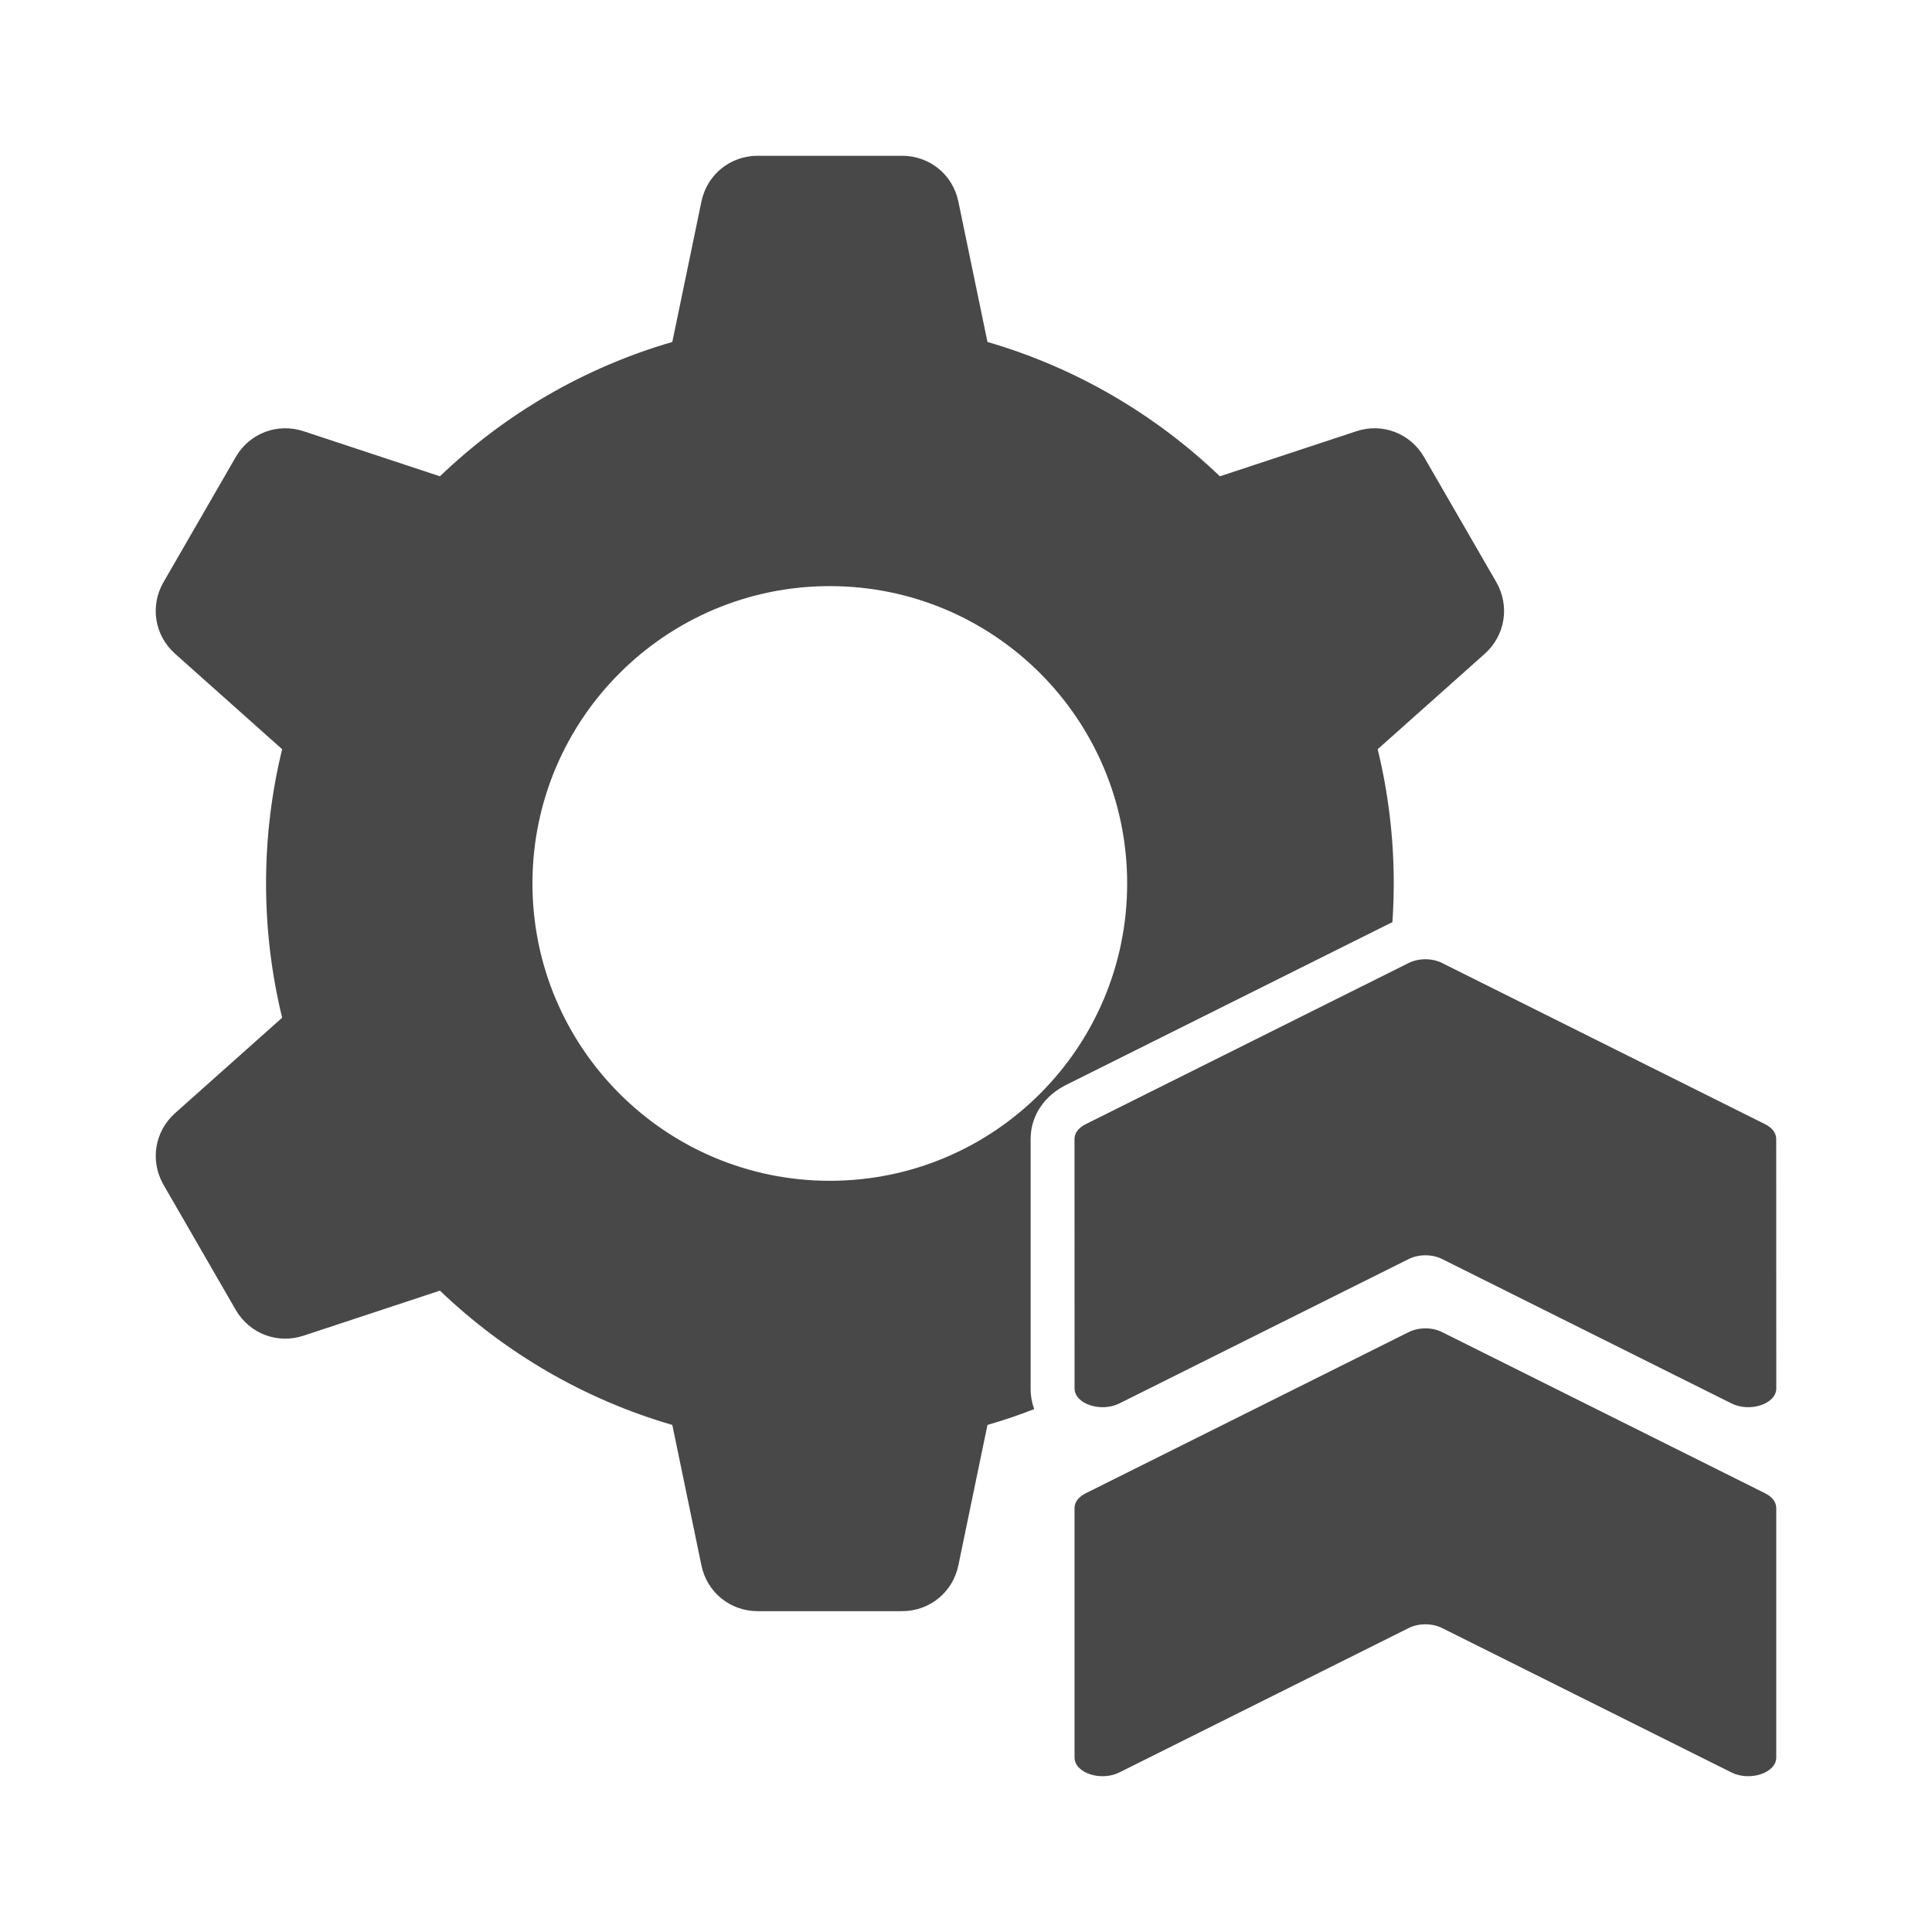 <svg width="62" height="62" viewBox="0 0 62 62" fill="none" xmlns="http://www.w3.org/2000/svg">
<rect width="62" height="62" rx="8" fill=""/>
<path fill-rule="evenodd" clip-rule="evenodd" d="M34.483 56.4V48.399C34.483 48.203 34.609 48.037 34.844 47.92L45.205 42.75C45.529 42.588 45.957 42.588 46.281 42.75L56.642 47.92C56.877 48.037 57.002 48.205 57.002 48.399V56.4C57.002 56.895 56.158 57.176 55.565 56.88L46.281 52.247C45.957 52.085 45.528 52.085 45.204 52.247L35.92 56.88C35.325 57.176 34.483 56.895 34.483 56.4H34.483ZM31.689 10.974L30.755 6.47C30.576 5.602 29.832 4.999 28.947 4.999H24.317C23.432 4.999 22.688 5.604 22.509 6.47L21.575 10.974C18.739 11.797 16.192 13.296 14.118 15.285L9.743 13.839C8.903 13.562 8.005 13.903 7.564 14.669L5.249 18.679C4.805 19.444 4.959 20.393 5.62 20.981L9.054 24.043C8.718 25.424 8.538 26.865 8.538 28.351C8.538 29.835 8.718 31.278 9.054 32.66L5.62 35.721C4.959 36.31 4.808 37.256 5.249 38.024L7.564 42.034C8.008 42.799 8.903 43.142 9.743 42.863L14.118 41.418C16.192 43.405 18.74 44.903 21.575 45.728L22.509 50.233C22.688 51.101 23.432 51.704 24.317 51.704H28.947C29.832 51.704 30.576 51.099 30.755 50.233L31.689 45.728C32.198 45.581 32.699 45.411 33.189 45.219C33.115 45.018 33.074 44.799 33.074 44.556V36.555C33.074 35.783 33.537 35.152 34.215 34.815L44.576 29.645C44.612 29.628 44.648 29.611 44.684 29.594C44.712 29.183 44.727 28.769 44.727 28.351C44.727 26.868 44.548 25.424 44.211 24.043L47.646 20.982C48.306 20.393 48.458 19.447 48.017 18.679L45.701 14.669C45.258 13.904 44.362 13.56 43.523 13.84L39.148 15.285C37.069 13.296 34.522 11.797 31.689 10.974ZM26.63 18.809C31.9 18.809 36.172 23.081 36.172 28.351C36.172 33.621 31.899 37.893 26.63 37.893C21.36 37.893 17.087 33.621 17.087 28.351C17.087 23.081 21.36 18.809 26.63 18.809ZM34.484 44.558C34.484 45.052 35.328 45.334 35.921 45.038L45.205 40.405C45.529 40.243 45.958 40.243 46.282 40.405L55.566 45.038C56.159 45.334 57.003 45.052 57.003 44.558L57.001 36.555C57.001 36.359 56.875 36.192 56.641 36.075L46.28 30.905C45.956 30.743 45.527 30.743 45.203 30.905L34.843 36.075C34.608 36.192 34.482 36.361 34.482 36.555L34.484 44.558Z" fill="#484848"/>
</svg>
